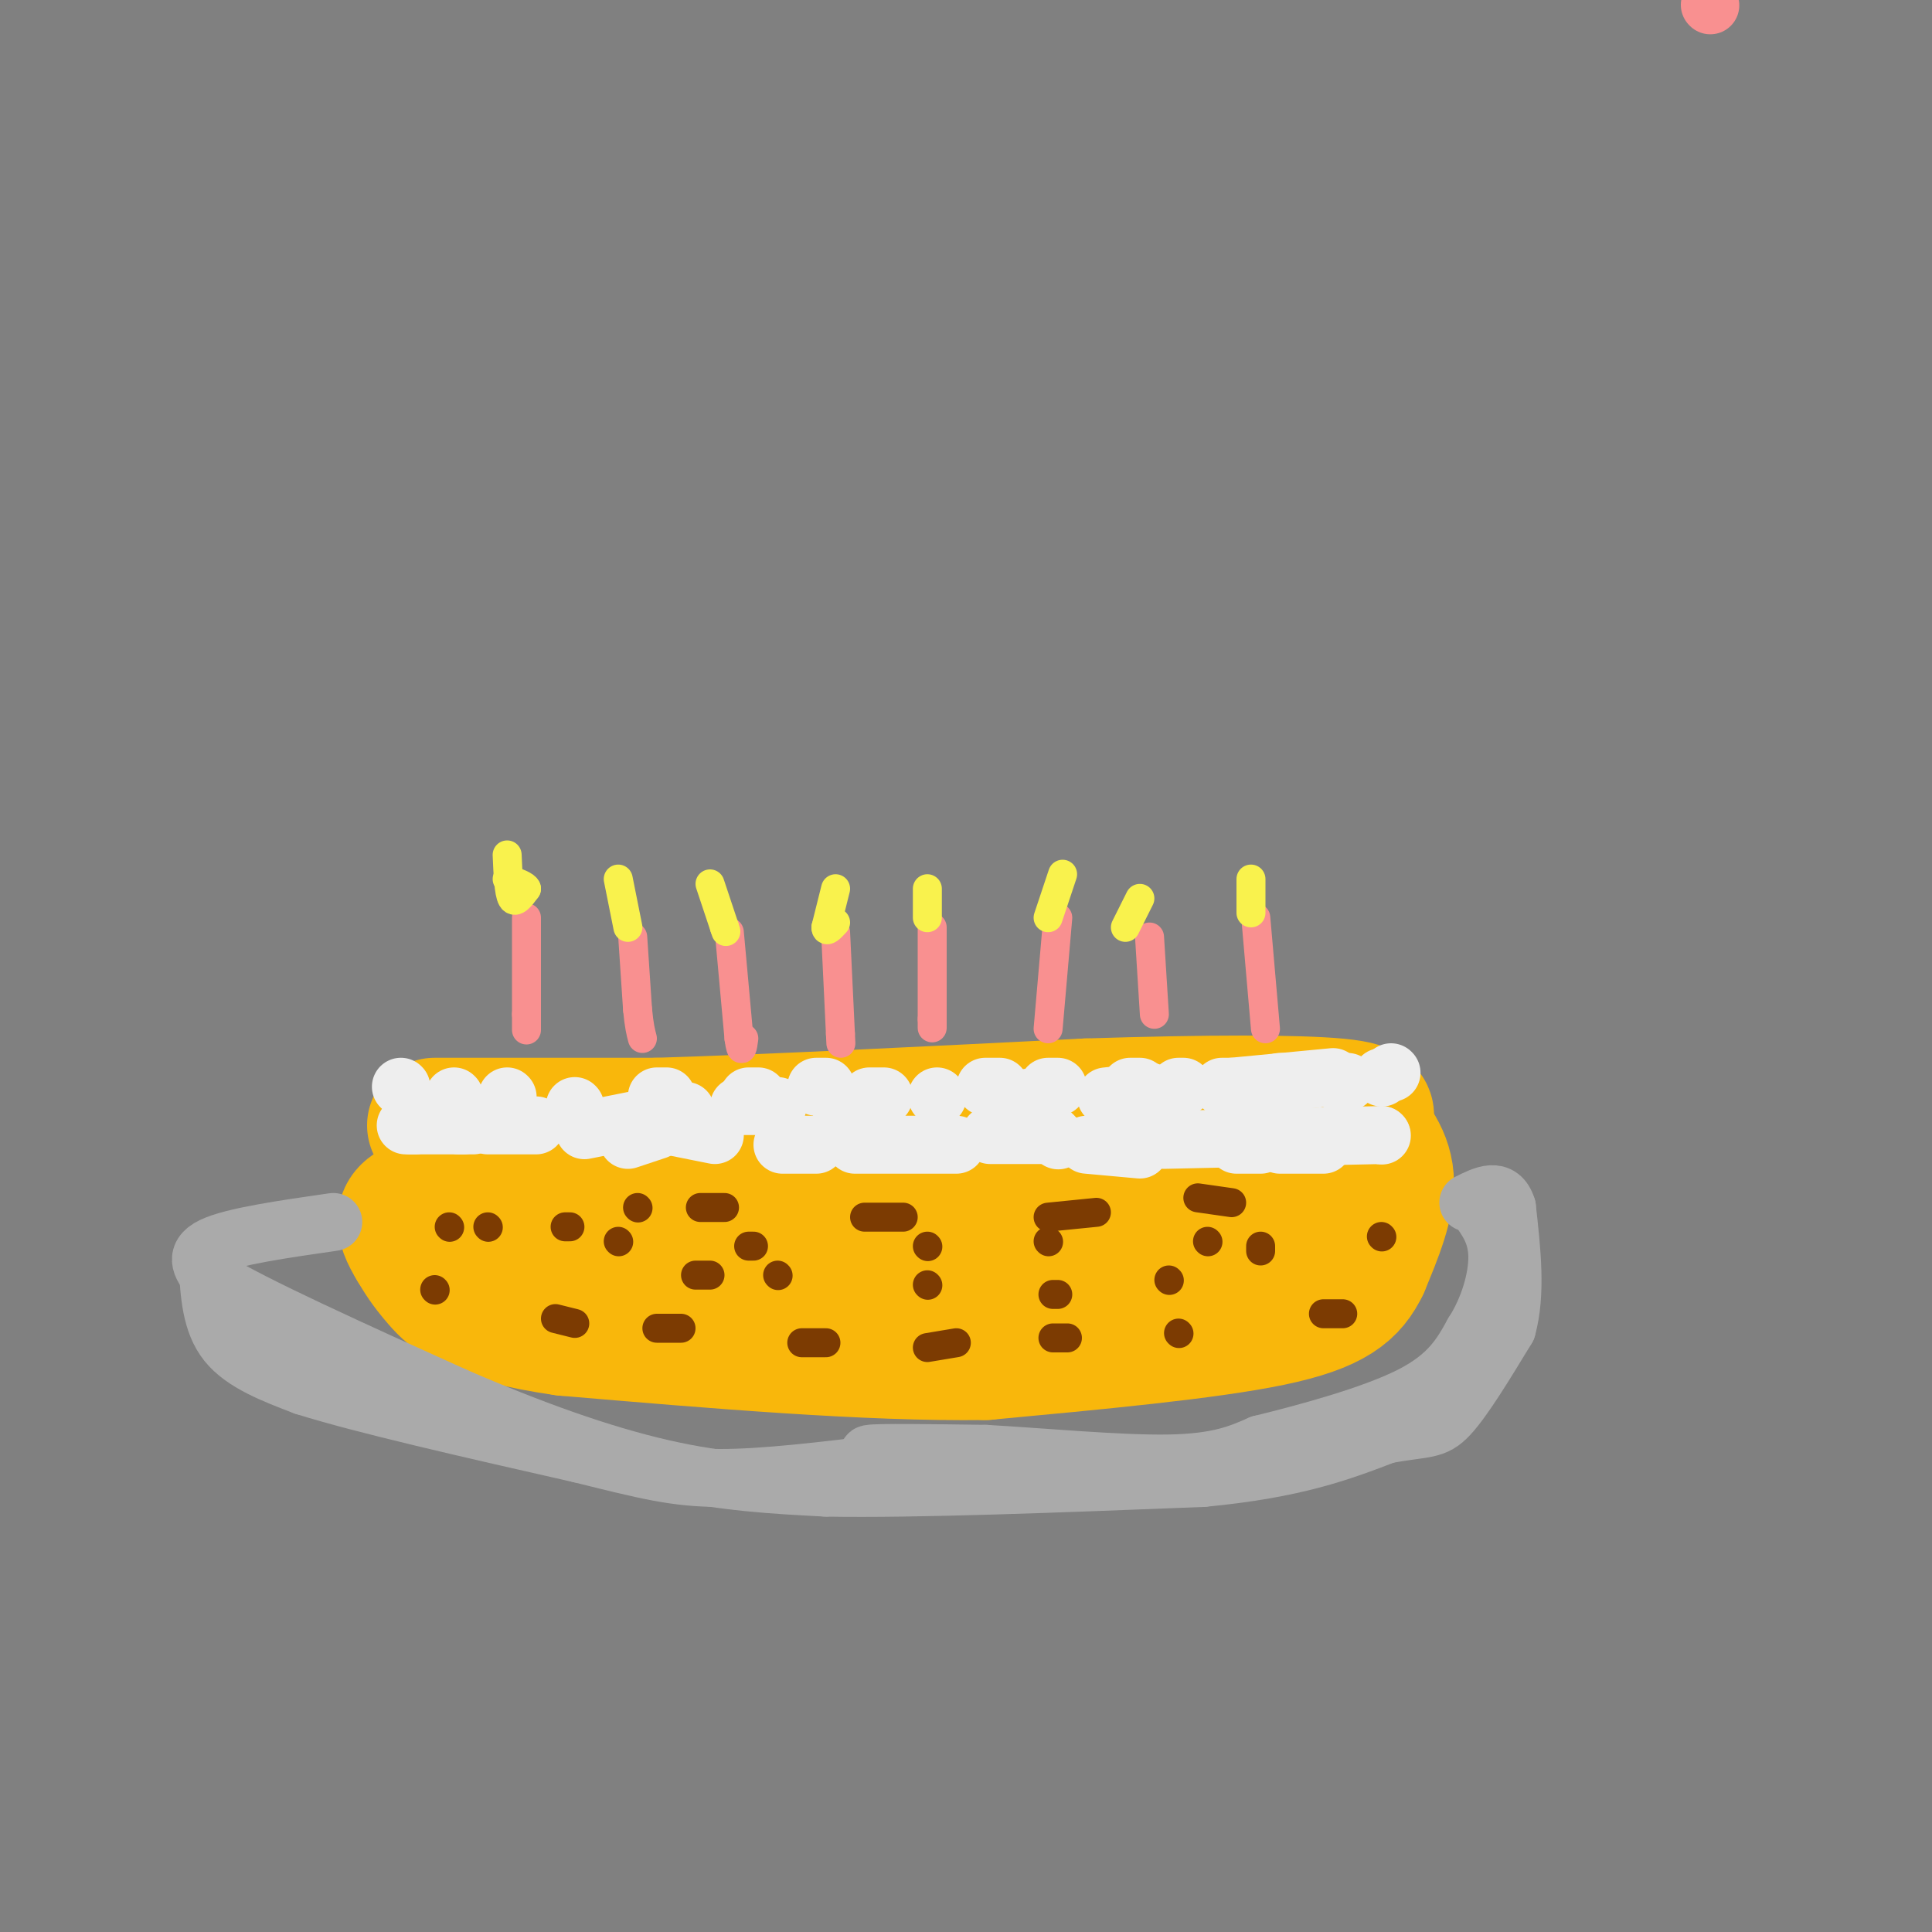 <svg viewBox='0 0 400 400' version='1.1' xmlns='http://www.w3.org/2000/svg' xmlns:xlink='http://www.w3.org/1999/xlink'><rect x="0" y="0" width="400" height="400" fill="#808080" stroke="none"/><g fill='none' stroke='rgb(249,183,11)' stroke-width='28' stroke-linecap='round' stroke-linejoin='round'><path d='M90,233c0.000,0.000 46.000,0.000 46,0'/><path d='M136,233c22.500,-0.667 55.750,-2.333 89,-4'/><path d='M225,229c25.222,-0.800 43.778,-0.800 52,0c8.222,0.800 6.111,2.400 4,4'/><path d='M281,233c2.178,2.267 5.622,5.933 6,11c0.378,5.067 -2.311,11.533 -5,18'/><path d='M282,262c-2.378,4.933 -5.822,8.267 -19,11c-13.178,2.733 -36.089,4.867 -59,7'/><path d='M204,280c-24.333,0.333 -55.667,-2.333 -87,-5'/><path d='M117,275c-19.089,-2.689 -23.311,-6.911 -26,-10c-2.689,-3.089 -3.844,-5.044 -5,-7'/><path d='M86,258c-1.418,-2.298 -2.463,-4.544 -2,-6c0.463,-1.456 2.432,-2.123 5,-3c2.568,-0.877 5.734,-1.965 7,-1c1.266,0.965 0.633,3.982 0,7'/><path d='M96,255c15.667,1.333 54.833,1.167 94,1'/><path d='M190,256c26.000,-0.500 44.000,-2.250 62,-4'/><path d='M252,252c11.500,-0.833 9.250,-0.917 7,-1'/></g>
<g fill='none' stroke='rgb(170,170,170)' stroke-width='12' stroke-linecap='round' stroke-linejoin='round'><path d='M69,253c-10.417,1.500 -20.833,3.000 -25,5c-4.167,2.000 -2.083,4.500 0,7'/><path d='M44,265c8.333,5.167 29.167,14.583 50,24'/><path d='M94,289c15.822,6.889 30.378,12.111 43,15c12.622,2.889 23.311,3.444 34,4'/><path d='M171,308c18.667,0.333 48.333,-0.833 78,-2'/><path d='M249,306c19.333,-1.833 28.667,-5.417 38,-9'/><path d='M287,297c8.267,-1.489 9.933,-0.711 13,-4c3.067,-3.289 7.533,-10.644 12,-18'/><path d='M312,275c2.000,-7.167 1.000,-16.083 0,-25'/><path d='M312,250c-1.333,-4.333 -4.667,-2.667 -8,-1'/><path d='M43,262c0.333,5.917 0.667,11.833 4,16c3.333,4.167 9.667,6.583 16,9'/><path d='M63,287c12.167,3.833 34.583,8.917 57,14'/><path d='M120,301c13.800,3.422 19.800,4.978 29,5c9.200,0.022 21.600,-1.489 34,-3'/><path d='M183,303c3.556,-0.911 -4.556,-1.689 -3,-2c1.556,-0.311 12.778,-0.156 24,0'/><path d='M204,301c11.333,0.622 27.667,2.178 38,2c10.333,-0.178 14.667,-2.089 19,-4'/><path d='M261,299c9.267,-2.267 22.933,-5.933 31,-10c8.067,-4.067 10.533,-8.533 13,-13'/><path d='M305,276c3.311,-5.133 5.089,-11.467 5,-16c-0.089,-4.533 -2.044,-7.267 -4,-10'/><path d='M306,250c-0.667,-1.667 -0.333,-0.833 0,0'/></g>
<g fill='none' stroke='rgb(238,238,238)' stroke-width='12' stroke-linecap='round' stroke-linejoin='round'><path d='M83,225c0.000,0.000 0.100,0.100 0.1,0.1'/><path d='M94,227c0.000,0.000 0.100,0.100 0.1,0.1'/><path d='M105,227c0.000,0.000 0.100,0.100 0.1,0.1'/><path d='M119,229c0.000,0.000 0.100,0.100 0.1,0.1'/><path d='M136,227c0.000,0.000 2.000,0.000 2,0'/><path d='M155,227c0.000,0.000 2.000,0.000 2,0'/><path d='M169,225c0.000,0.000 2.000,0.000 2,0'/><path d='M180,227c0.000,0.000 3.000,0.000 3,0'/><path d='M194,227c0.000,0.000 0.100,0.100 0.1,0.1'/><path d='M204,225c0.000,0.000 3.000,0.000 3,0'/><path d='M217,225c0.000,0.000 2.000,0.000 2,0'/><path d='M234,225c0.000,0.000 2.000,0.000 2,0'/><path d='M244,225c0.000,0.000 1.000,0.000 1,0'/><path d='M253,225c0.000,0.000 2.000,0.000 2,0'/><path d='M265,224c0.000,0.000 2.000,0.000 2,0'/><path d='M277,224c0.000,0.000 2.000,0.000 2,0'/><path d='M286,223c0.000,0.000 0.100,0.100 0.1,0.1'/><path d='M288,222c0.000,0.000 0.100,0.100 0.1,0.1'/><path d='M276,223c0.000,0.000 -21.000,2.000 -21,2'/><path d='M238,226c0.000,0.000 -9.000,1.000 -9,1'/><path d='M215,227c0.000,0.000 -8.000,1.000 -8,1'/><path d='M179,228c0.000,0.000 -5.000,1.000 -5,1'/><path d='M161,229c0.000,0.000 -8.000,0.000 -8,0'/><path d='M142,230c0.000,0.000 -6.000,1.000 -6,1'/><path d='M131,232c0.000,0.000 -10.000,2.000 -10,2'/><path d='M111,233c0.000,0.000 -10.000,0.000 -10,0'/><path d='M96,233c0.000,0.000 -1.000,0.000 -1,0'/><path d='M86,233c0.000,0.000 -1.000,0.000 -1,0'/><path d='M84,233c0.000,0.000 14.000,0.000 14,0'/><path d='M130,236c0.000,0.000 6.000,-2.000 6,-2'/><path d='M138,233c0.000,0.000 10.000,2.000 10,2'/><path d='M162,237c0.000,0.000 7.000,0.000 7,0'/><path d='M177,237c0.000,0.000 21.000,0.000 21,0'/><path d='M205,235c0.000,0.000 13.000,0.000 13,0'/><path d='M225,237c0.000,0.000 11.000,1.000 11,1'/><path d='M256,237c0.000,0.000 5.000,0.000 5,0'/><path d='M265,237c0.000,0.000 9.000,0.000 9,0'/><path d='M286,235c0.000,0.000 0.100,0.100 0.1,0.1'/><path d='M286,235c0.000,0.000 -45.000,1.000 -45,1'/><path d='M219,236c0.000,0.000 0.100,0.100 0.1,0.1'/></g>
<g fill='none' stroke='rgb(249,144,144)' stroke-width='12' stroke-linecap='round' stroke-linejoin='round'><path d='M354,1c0.000,0.000 0.100,0.100 0.1,0.1'/></g>
<g fill='none' stroke='rgb(249,144,144)' stroke-width='6' stroke-linecap='round' stroke-linejoin='round'><path d='M109,190c0.000,0.000 0.000,20.000 0,20'/><path d='M109,210c0.000,3.833 0.000,3.417 0,3'/><path d='M131,194c0.000,0.000 1.000,15.000 1,15'/><path d='M132,209c0.333,3.500 0.667,4.750 1,6'/><path d='M151,193c0.000,0.000 2.000,22.000 2,22'/><path d='M153,215c0.500,3.667 0.750,1.833 1,0'/><path d='M173,193c0.000,0.000 1.000,21.000 1,21'/><path d='M174,214c0.167,3.500 0.083,1.750 0,0'/><path d='M193,192c0.000,0.000 0.000,19.000 0,19'/><path d='M193,211c0.000,3.167 0.000,1.583 0,0'/><path d='M219,190c0.000,0.000 -2.000,23.000 -2,23'/><path d='M238,194c0.000,0.000 1.000,16.000 1,16'/><path d='M260,190c0.000,0.000 2.000,23.000 2,23'/></g>
<g fill='none' stroke='rgb(249,242,77)' stroke-width='6' stroke-linecap='round' stroke-linejoin='round'><path d='M105,177c0.167,3.917 0.333,7.833 1,9c0.667,1.167 1.833,-0.417 3,-2'/><path d='M109,184c-0.167,-0.667 -2.083,-1.333 -4,-2'/><path d='M128,182c0.000,0.000 2.000,10.000 2,10'/><path d='M147,183c0.000,0.000 3.000,9.000 3,9'/><path d='M150,192c0.500,1.500 0.250,0.750 0,0'/><path d='M173,184c0.000,0.000 -2.000,8.000 -2,8'/><path d='M171,192c0.000,1.167 1.000,0.083 2,-1'/><path d='M192,184c0.000,0.000 0.000,6.000 0,6'/><path d='M220,181c0.000,0.000 -3.000,9.000 -3,9'/><path d='M236,186c0.000,0.000 -3.000,6.000 -3,6'/><path d='M259,182c0.000,0.000 0.000,7.000 0,7'/></g>
<g fill='none' stroke='rgb(124,59,2)' stroke-width='6' stroke-linecap='round' stroke-linejoin='round'><path d='M93,254c0.000,0.000 0.100,0.100 0.1,0.1'/><path d='M128,257c0.000,0.000 0.100,0.100 0.1,0.1'/><path d='M155,258c0.000,0.000 1.000,0.000 1,0'/><path d='M192,258c0.000,0.000 0.100,0.100 0.1,0.1'/><path d='M217,257c0.000,0.000 0.100,0.100 0.1,0.1'/><path d='M250,257c0.000,0.000 0.100,0.100 0.1,0.1'/><path d='M286,256c0.000,0.000 0.100,0.100 0.1,0.1'/><path d='M278,272c0.000,0.000 -4.000,0.000 -4,0'/><path d='M244,276c0.000,0.000 0.100,0.100 0.1,0.1'/><path d='M221,277c0.000,0.000 -3.000,0.000 -3,0'/><path d='M198,278c0.000,0.000 -6.000,1.000 -6,1'/><path d='M171,278c0.000,0.000 -5.000,0.000 -5,0'/><path d='M141,275c0.000,0.000 -5.000,0.000 -5,0'/><path d='M119,274c0.000,0.000 -4.000,-1.000 -4,-1'/><path d='M90,267c0.000,0.000 0.100,0.100 0.1,0.1'/><path d='M101,254c0.000,0.000 0.100,0.100 0.1,0.1'/><path d='M117,254c0.000,0.000 1.000,0.000 1,0'/><path d='M161,264c0.000,0.000 0.100,0.100 0.1,0.1'/><path d='M192,266c0.000,0.000 0.100,0.100 0.1,0.1'/><path d='M218,268c0.000,0.000 1.000,0.000 1,0'/><path d='M242,265c0.000,0.000 0.100,0.100 0.1,0.1'/><path d='M261,259c0.000,0.000 0.000,-1.000 0,-1'/><path d='M255,249c0.000,0.000 -7.000,-1.000 -7,-1'/><path d='M227,251c0.000,0.000 -10.000,1.000 -10,1'/><path d='M187,252c0.000,0.000 -8.000,0.000 -8,0'/><path d='M150,250c0.000,0.000 -5.000,0.000 -5,0'/><path d='M132,250c0.000,0.000 0.100,0.100 0.1,0.1'/><path d='M147,264c0.000,0.000 -3.000,0.000 -3,0'/></g>
</svg>